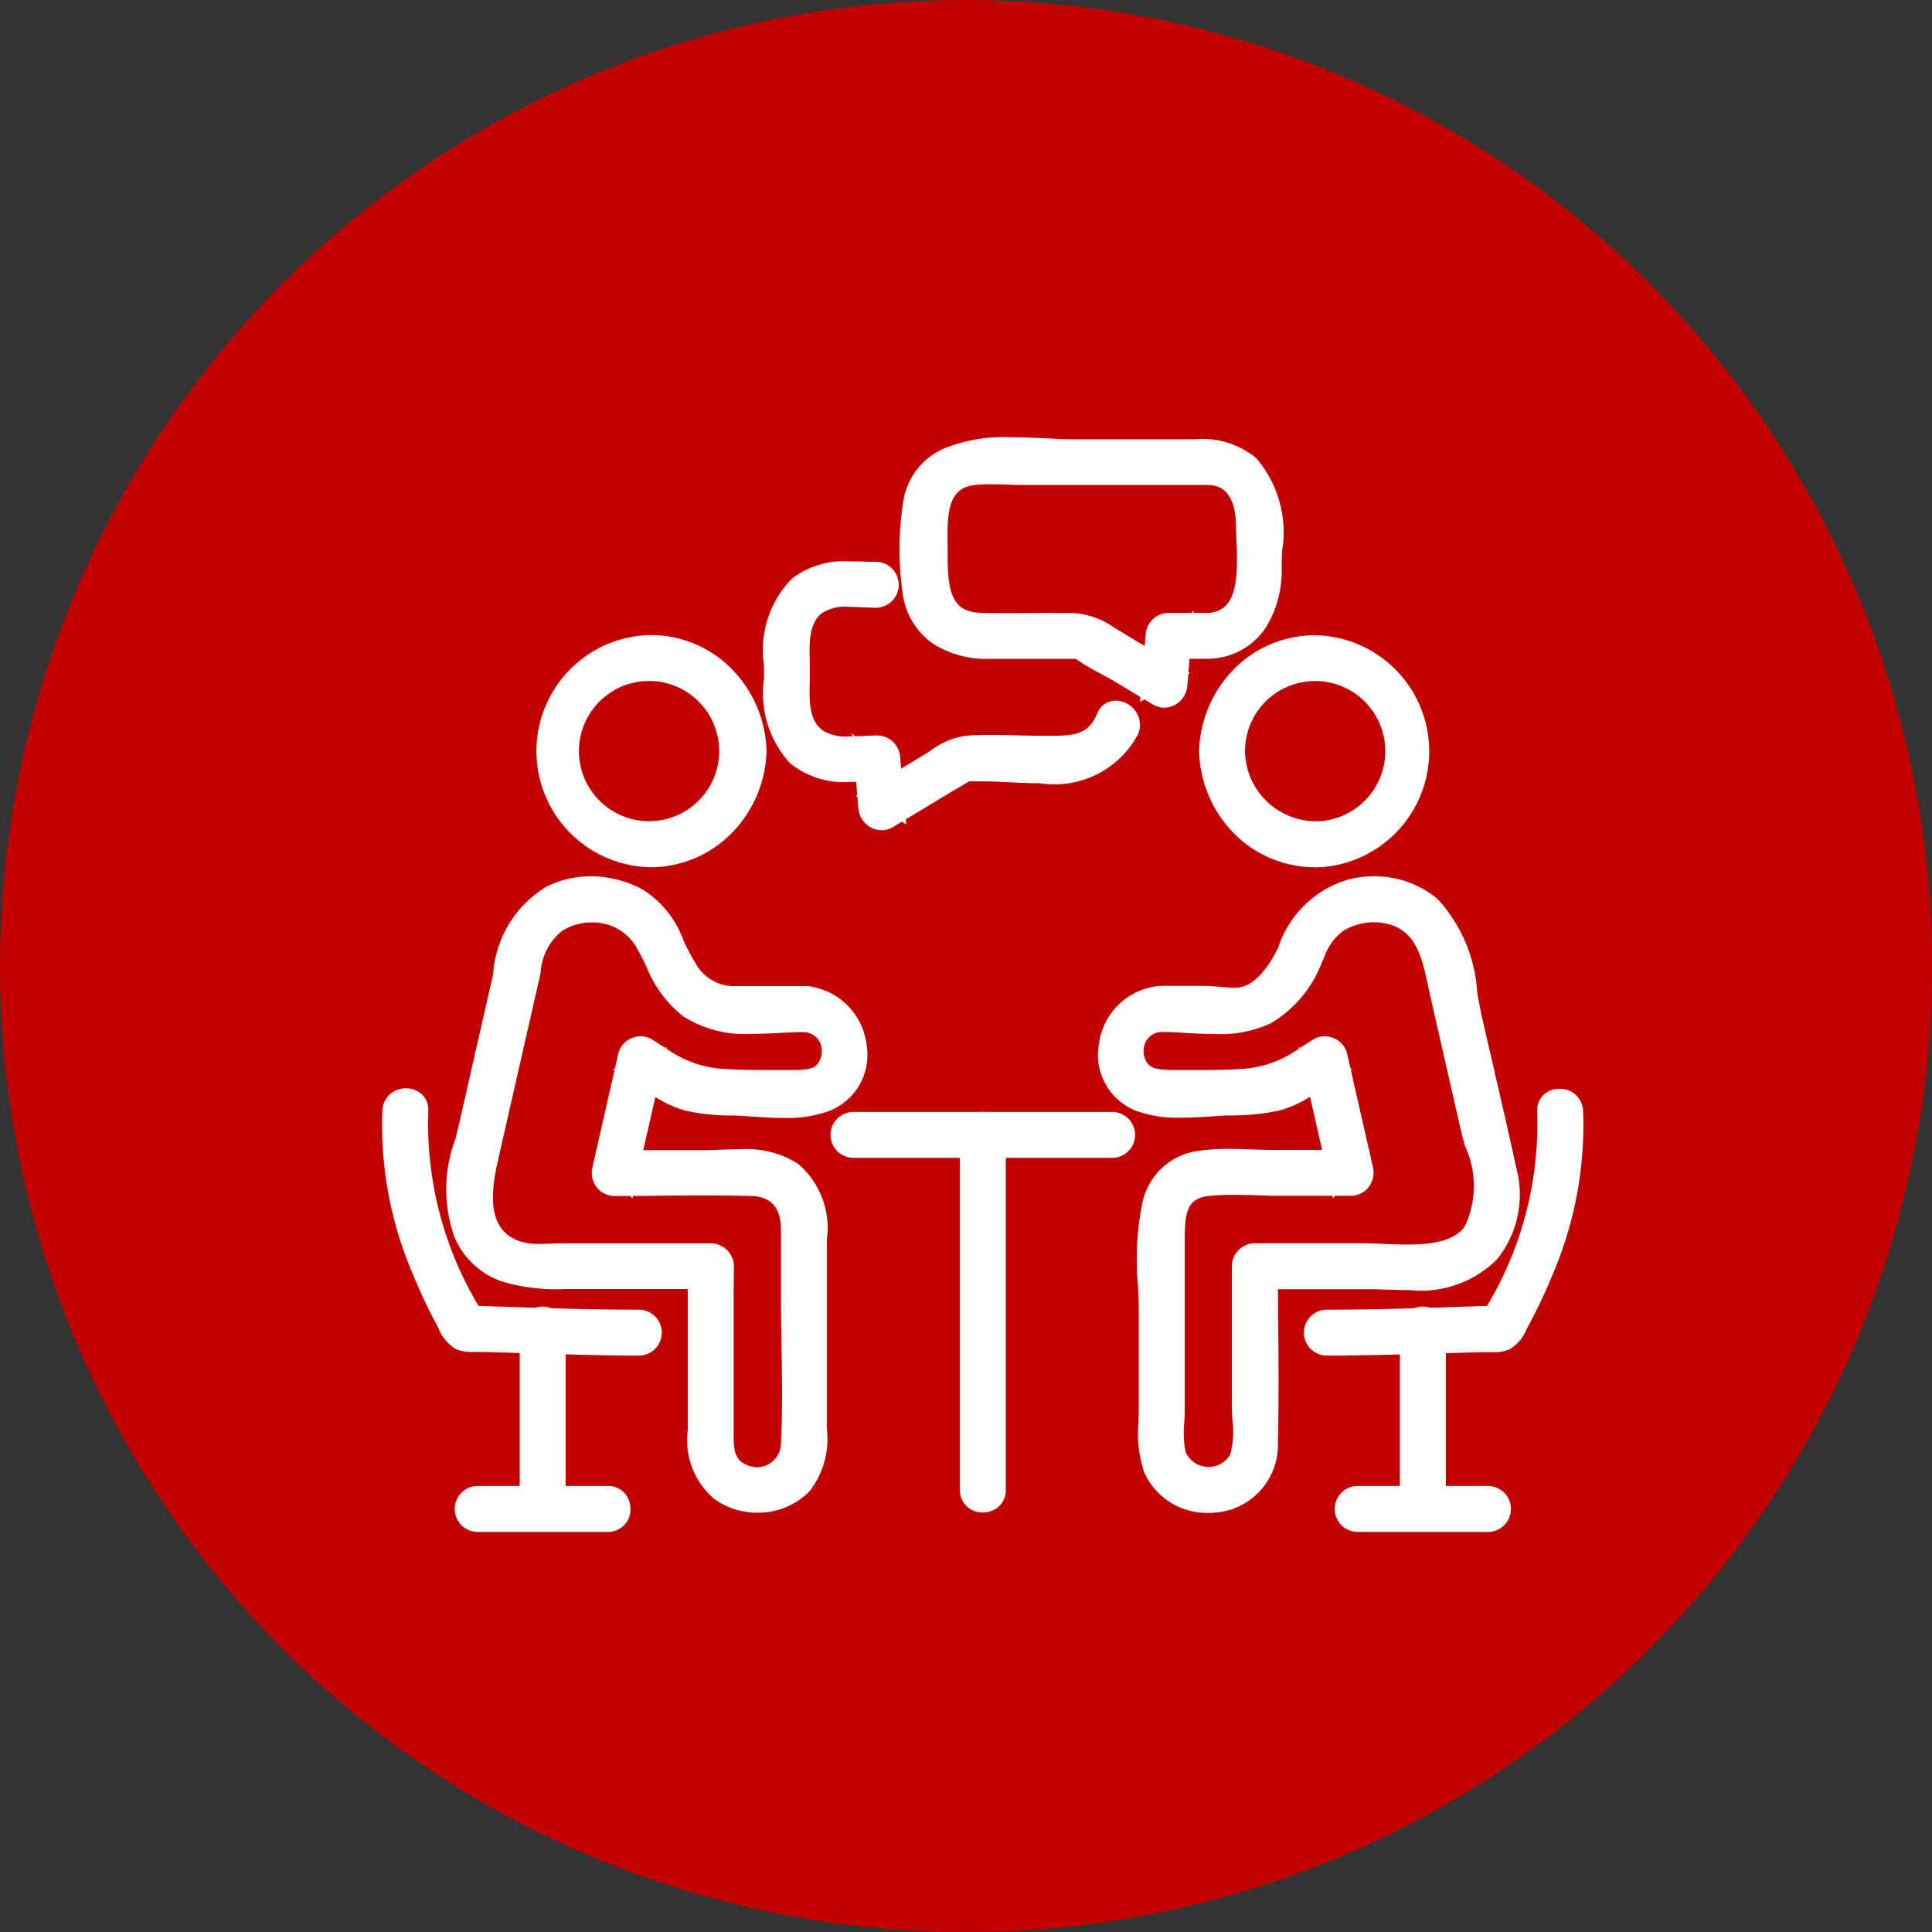 <svg xmlns="http://www.w3.org/2000/svg" xmlns:xlink="http://www.w3.org/1999/xlink" width="52" height="52" viewBox="0 0 52 52"><rect x="0" y="0" width="52" height="52" fill="#333333" stroke="none"/><defs><clipPath id="a"><rect width="34.395" height="31" fill="none"/></clipPath></defs><g transform="translate(-120 -779.323)"><circle cx="26" cy="26" r="26" transform="translate(120 779.323)" fill="#c30000"/><g transform="translate(128.999 790.323)"><g clip-path="url(#a)"><path d="M161.311,97.432a6.285,6.285,0,0,0,2.83-.206,2.986,2.986,0,0,0,1.25-1.5,1.981,1.981,0,0,1,.688-.978,1.868,1.868,0,0,1,1.227-.243c1.177.184,1.285,1.259,1.506,2.229l.789,3.464c.206.9.7,2.043.076,2.888-.582.792-2.07.547-2.961.547h-2.891a.367.367,0,0,0-.362.362v3.773a3.837,3.837,0,0,1-.069,1.41.932.932,0,0,1-1.683-.114,4.748,4.748,0,0,1-.032-1.2v-4.54c0-.668.007-1.377.894-1.471a18.72,18.72,0,0,1,1.917,0h1.92a.366.366,0,0,0,.349-.458l-.7-3.057a.364.364,0,0,0-.532-.216,3.87,3.87,0,0,1-1.975.824c-.6.039-1.2.035-1.8.03-.45,0-.944.035-1.125-.476a.765.765,0,0,1,.68-1.061c.464-.021.466-.745,0-.724a1.509,1.509,0,0,0-.548,2.881,6.633,6.633,0,0,0,2.365.094,6.338,6.338,0,0,0,1.294-.127,5.329,5.329,0,0,0,1.475-.816l-.532-.216q.348,1.528.7,3.057l.349-.458h-2.04a14.258,14.258,0,0,0-2.015.018c-1.85.27-1.4,2.724-1.4,4.036v2.681a4.2,4.2,0,0,0,.127,1.587,1.649,1.649,0,0,0,1.975.867,1.577,1.577,0,0,0,1.129-1.6c.039-1.571,0-3.147,0-4.718l-.362.362h3.006c1.119,0,2.514.234,3.322-.711a2.539,2.539,0,0,0,.462-2.255c-.29-1.351-.614-2.695-.92-4.041-.228-1-.274-2.321-1.108-3.035a2.445,2.445,0,0,0-2.221-.463c-1.019.285-1.305.953-1.748,1.824-.225.442-.636,1-1.179,1.073a9.647,9.647,0,0,1-.98-.039h-1.146a.362.362,0,0,0,0,.724" transform="translate(-139.046 -80.914)" fill="#fff"/><path d="M162.335,110.389A1.85,1.85,0,0,1,160.6,109.3a3.286,3.286,0,0,1-.153-1.367c0-.112.006-.218.006-.32v-2.681c0-.195-.01-.419-.021-.658a7.574,7.574,0,0,1,.108-2.176,1.776,1.776,0,0,1,1.533-1.455,5.5,5.5,0,0,1,.8-.05c.216,0,.434.008.644.015s.409.014.605.014h1.266l-.326-1.432a3,3,0,0,1-.826.37,6.125,6.125,0,0,1-1.273.132l-.075,0c-.144,0-.3.015-.466.025-.27.017-.55.035-.833.035a3.265,3.265,0,0,1-1.166-.17,1.614,1.614,0,0,1-1.045-1.794,1.8,1.8,0,0,1,1.6-1.578.855.855,0,0,1,.1-.005h1.126c.124,0,.262.012.409.024s.285.024.406.024a1.065,1.065,0,0,0,.133-.007c.5-.065.88-.732.984-.935l.072-.142a2.831,2.831,0,0,1,1.835-1.813,2.743,2.743,0,0,1,.739-.1,2.635,2.635,0,0,1,1.717.615,4.084,4.084,0,0,1,1.065,2.52c.041.23.08.448.126.652.1.45.209.907.311,1.349.2.882.416,1.794.61,2.7a2.772,2.772,0,0,1-.518,2.475,2.894,2.894,0,0,1-2.347.826c-.208,0-.415-.007-.616-.013s-.377-.012-.555-.012H164.2c0,.319,0,.64.007.952.009,1.034.017,2.1-.009,3.155a1.833,1.833,0,0,1-1.316,1.841A2.015,2.015,0,0,1,162.335,110.389Zm.542-9.283a5.014,5.014,0,0,0-.729.045,1.273,1.273,0,0,0-1.111,1.077,7.212,7.212,0,0,0-.092,2.024c.011.244.022.475.022.681v2.681c0,.109,0,.224-.007.335a2.876,2.876,0,0,0,.113,1.152,1.34,1.34,0,0,0,1.262.776,1.5,1.5,0,0,0,.408-.056,1.337,1.337,0,0,0,.943-1.361c.026-1.043.017-2.108.009-3.138,0-.314-.005-.636-.007-.956h-.213v3.156c0,.1.007.212.014.333a2.617,2.617,0,0,1-.106,1.182,1.186,1.186,0,0,1-2.163-.15,3.062,3.062,0,0,1-.052-.954c.006-.114.011-.221.011-.319v-4.54a2.79,2.79,0,0,1,.134-1.049,1.1,1.1,0,0,1,.99-.677,6.34,6.34,0,0,1,.662-.031c.22,0,.443.008.658.015s.421.014.624.014h1.311l-.048-.212h-1.382c-.206,0-.418-.007-.623-.015S163.084,101.106,162.877,101.106Zm.087.724a5.847,5.847,0,0,0-.609.028c-.6.063-.665.419-.665,1.216v4.54c0,.111-.006.225-.012.345a2.664,2.664,0,0,0,.034.79.679.679,0,0,0,1.2.078,2.346,2.346,0,0,0,.061-.942c-.008-.129-.015-.251-.015-.363v-3.773a.626.626,0,0,1,.618-.618h2.891c.166,0,.348.008.541.017.214.009.435.019.658.019.833,0,1.313-.148,1.556-.479a2.536,2.536,0,0,0,.011-2.172c-.048-.176-.093-.343-.13-.508l-.338-1.484-.451-1.98c-.022-.1-.043-.193-.063-.288-.185-.862-.344-1.606-1.233-1.745a1.493,1.493,0,0,0-.23-.018,1.623,1.623,0,0,0-.825.227,1.517,1.517,0,0,0-.53.743l-.058.125a3.236,3.236,0,0,1-1.362,1.62,3.192,3.192,0,0,1-1.479.294h0c-.267,0-.534-.015-.792-.03-.238-.014-.463-.027-.673-.027a.5.5,0,0,0-.4.214.56.56,0,0,0-.048.505c.1.275.314.3.785.305h.1c.19,0,.393,0,.592,0,.478,0,.845-.01,1.19-.032a2.977,2.977,0,0,0,1.476-.543l-.009-.039.043.018.268-.172.075-.048a.577.577,0,0,1,.313-.09.617.617,0,0,1,.606.465l.09.395.047.019-.037.024.49,2.154h.024l-.018.024.1.441a.638.638,0,0,1-.122.542.606.606,0,0,1-.476.228h-.425l-.053.069-.016-.069h-1.427c-.212,0-.43-.007-.642-.015S163.175,101.83,162.964,101.83Zm1.234,2.025h2.388c.186,0,.373.006.571.013s.4.013.6.013a2.415,2.415,0,0,0,1.958-.647,2.318,2.318,0,0,0,.406-2.035c-.192-.9-.4-1.807-.608-2.687-.1-.443-.209-.9-.312-1.351-.049-.216-.089-.44-.131-.676a3.666,3.666,0,0,0-.894-2.22,2.123,2.123,0,0,0-1.384-.492,2.231,2.231,0,0,0-.6.082c-.854.239-1.117.761-1.517,1.551l-.073.143a2.063,2.063,0,0,1-1.374,1.21,1.548,1.548,0,0,1-.2.011c-.142,0-.3-.013-.449-.026-.136-.011-.264-.022-.366-.022h-.547a.686.686,0,0,1-.01.233l.119.007c.251.014.511.029.763.029h0a2.613,2.613,0,0,0,1.238-.234,2.721,2.721,0,0,0,1.139-1.385l.056-.121a1.95,1.95,0,0,1,.732-.968,2.142,2.142,0,0,1,1.089-.3,2.007,2.007,0,0,1,.309.024,1.626,1.626,0,0,1,1.232.828,4.544,4.544,0,0,1,.423,1.316c.02.093.04.189.061.281l.451,1.98.338,1.484c.035.154.079.316.125.487a2.978,2.978,0,0,1-.093,2.609,2.344,2.344,0,0,1-1.969.687c-.234,0-.461-.01-.68-.02-.187-.008-.364-.016-.518-.016H164.2v.106Q164.2,103.8,164.2,103.854Zm-.618-.212a.112.112,0,0,0-.106.106v.106l.212-.212Zm2.551-2.3h.034a.092.092,0,0,0,.076-.036.13.13,0,0,0,.023-.109l-.005-.023Zm-.214-.724h.216l-.423-1.858-.188.126h0l.394,1.732Zm-5.45-3.706a1.389,1.389,0,0,0-.578.946,1.107,1.107,0,0,0,.72,1.243,2.828,2.828,0,0,0,.985.137c.267,0,.538-.017.8-.034.169-.011.329-.021.481-.026l.075,0a5.745,5.745,0,0,0,1.167-.117,2.827,2.827,0,0,0,.829-.4l-.054-.237a3.275,3.275,0,0,1-1.562.527c-.356.023-.733.034-1.223.034-.2,0-.405,0-.6,0h-.1c-.438,0-1.038,0-1.267-.646a1.067,1.067,0,0,1,.105-.962.979.979,0,0,1,.271-.27A.638.638,0,0,1,160.467,96.917Zm.574-.2c-.069.012-.069.091-.068.115.006.087.059.094.087.095a.11.11,0,0,0,.1-.122c0-.079-.04-.088-.06-.089h-.027Z" transform="translate(-138.802 -80.67)" fill="#fff"/><path d="M206.2,143.571c.92,0,1.84-.032,2.759-.057l1.383-.04a1.9,1.9,0,0,0,.667-.048c.191-.089.294-.347.39-.522a12.985,12.985,0,0,0,.618-1.3,9.964,9.964,0,0,0,.826-4.355c-.026-.463-.75-.466-.724,0a9.864,9.864,0,0,1-1.563,5.663l.312-.179c-1.555.049-3.114.116-4.67.114a.362.362,0,0,0,0,.724" transform="translate(-179.49 -118.341)" fill="#fff"/><path d="M206.019,143.583h-.059a.618.618,0,0,1,0-1.236h.083c1.208,0,2.439-.042,3.629-.082l.6-.02a9.558,9.558,0,0,0,1.349-5.225.577.577,0,0,1,.151-.435.613.613,0,0,1,.446-.184.62.62,0,0,1,.638.59,10.2,10.2,0,0,1-.845,4.467,13.135,13.135,0,0,1-.63,1.326c-.015.028-.031.058-.047.089a1.092,1.092,0,0,1-.459.541,1.075,1.075,0,0,1-.449.077c-.056,0-.111,0-.163,0s-.111,0-.155,0l-1.384.04-.495.014C207.507,143.561,206.758,143.583,206.019,143.583Zm-.059-.724c-.062,0-.093.035-.093.105s.032.106.094.106h.058c.731,0,1.477-.022,2.2-.043l.5-.014,1.383-.04c.057,0,.121,0,.188,0,.048,0,.1,0,.146,0a.627.627,0,0,0,.233-.029c.079-.037.161-.2.221-.312.018-.035.036-.069.053-.1a12.632,12.632,0,0,0,.606-1.274,9.694,9.694,0,0,0,.807-4.243.114.114,0,0,0-.127-.107.108.108,0,0,0-.074.023.08.08,0,0,0-.012.055,10.021,10.021,0,0,1-1.261,5.234h.012l-.183.3.052.185-.312.179-.129-.135-.627.021c-1.195.041-2.43.083-3.647.083Z" transform="translate(-179.246 -118.097)" fill="#fff"/><path d="M182.353,47.014a2.869,2.869,0,1,0,2.869-2.869,2.91,2.91,0,0,0-2.869,2.869c-.015.466.709.465.724,0a2.145,2.145,0,1,1,2.227,2.142,2.171,2.171,0,0,1-2.227-2.142c-.015-.464-.739-.467-.724,0" transform="translate(-158.823 -37.797)" fill="#fff"/><path d="M184.978,49.894a3.055,3.055,0,0,1-2.174-.9,3.269,3.269,0,0,1-.947-2.137,1.008,1.008,0,0,1,0-.169,3.269,3.269,0,0,1,.947-2.137,3.055,3.055,0,0,1,2.174-.9,3.125,3.125,0,0,1,0,6.249Zm-2.525-2.52a2.613,2.613,0,1,0,0-1.21.673.673,0,0,1,.206.03,2.4,2.4,0,1,1,2.412,2.973l-.1,0a2.4,2.4,0,0,1-2.316-1.825A.671.671,0,0,1,182.453,47.375Zm.636-.605a1.915,1.915,0,0,0,1.886,1.888h.075a1.888,1.888,0,1,0-1.961-1.887Zm-.722.038c.009.046.055.055.093.055a.1.1,0,1,0,0-.186c-.054,0-.085.019-.092.055q0,.019,0,.038T182.367,46.808Z" transform="translate(-158.579 -37.553)" fill="#fff"/><path d="M227.159,185.971V190.8a.362.362,0,0,0,.724,0v-4.828a.362.362,0,0,0-.724,0" transform="translate(-198.224 -161.185)" fill="#fff"/><path d="M227.277,191.16a.6.6,0,0,1-.618-.606v-4.828a.618.618,0,0,1,1.236,0v4.828a.59.59,0,0,1-.2.456A.636.636,0,0,1,227.277,191.16Zm0-5.527c-.106,0-.106.07-.106.094v4.828c0,.062.036.094.106.094a.129.129,0,0,0,.082-.026c.007-.006.024-.02.024-.068v-4.828C227.383,185.664,227.347,185.633,227.277,185.633Z" transform="translate(-197.98 -160.941)" fill="#fff"/><path d="M216.582,225.549h-3.506a.362.362,0,0,0,0,.724h3.506a.362.362,0,0,0,0-.724" transform="translate(-185.533 -196.297)" fill="#fff"/><path d="M216.338,226.285h-3.506a.618.618,0,0,1,0-1.236h3.506a.618.618,0,0,1,0,1.236Zm-3.506-.724c-.062,0-.094.036-.094.106,0,.106.07.106.094.106h3.506c.062,0,.094-.036.094-.106,0-.106-.07-.106-.094-.106Z" transform="translate(-185.289 -196.053)" fill="#fff"/><path d="M23.679,96.724H21.73a1.437,1.437,0,0,1-1.188-.732c-.437-.685-.57-1.479-1.337-1.893a2.558,2.558,0,0,0-2.341-.073c-.951.471-1.114,1.346-1.331,2.3q-.447,1.963-.894,3.926a4.364,4.364,0,0,0-.135,2.879c.612,1.337,1.931,1.241,3.17,1.241h3.492l-.362-.362v4.422a1.829,1.829,0,0,0,.609,1.643,1.73,1.73,0,0,0,2.23-.19,2.086,2.086,0,0,0,.392-1.533V103.3a2.012,2.012,0,0,0-.672-1.842,4.078,4.078,0,0,0-2.387-.315h-2.4l.349.458q.347-1.528.7-3.057l-.532.216a5.627,5.627,0,0,0,1.428.805,5.656,5.656,0,0,0,1.268.135,6.761,6.761,0,0,0,2.438-.091,1.509,1.509,0,0,0-.548-2.881c-.466-.021-.465.7,0,.724a.765.765,0,0,1,.681,1.061c-.182.513-.675.472-1.125.476-.6.006-1.2.01-1.8-.03a3.86,3.86,0,0,1-1.975-.824.364.364,0,0,0-.532.216l-.7,3.057a.366.366,0,0,0,.349.458c1.223,0,2.452-.034,3.675,0a1.014,1.014,0,0,1,1.057,1.127c.011.618,0,1.237,0,1.855,0,1.3.066,2.626,0,3.929a.9.9,0,0,1-1.325.8c-.527-.251-.459-.81-.459-1.3v-4.273a.367.367,0,0,0-.362-.362h-3.99a3.95,3.95,0,0,1-1.234-.069c-1.082-.379-.964-1.56-.763-2.443q.395-1.732.789-3.464l.368-1.617a1.81,1.81,0,0,1,.693-1.291,1.7,1.7,0,0,1,2.316.456c.4.657.567,1.377,1.227,1.849.876.626,2.088.379,3.107.379a.362.362,0,0,0,0-.724" transform="translate(-11.036 -80.93)" fill="#fff"/><path d="M22.176,110.4a1.967,1.967,0,0,1-1.16-.37,2.076,2.076,0,0,1-.713-1.849v-3.8H16.962a5.019,5.019,0,0,1-1.644-.2,2.139,2.139,0,0,1-1.292-1.195,3.837,3.837,0,0,1,.02-2.635c.033-.134.068-.273.1-.408l.4-1.759.493-2.166.025-.111a2.977,2.977,0,0,1,1.442-2.359,2.661,2.661,0,0,1,1.193-.276,2.927,2.927,0,0,1,1.384.353A2.667,2.667,0,0,1,20.188,95a5.817,5.817,0,0,0,.325.613,1.187,1.187,0,0,0,.972.614H23.44a.678.678,0,0,1,.075,0,1.8,1.8,0,0,1,1.6,1.574,1.617,1.617,0,0,1-1.044,1.8,3.3,3.3,0,0,1-1.185.174c-.3,0-.6-.02-.885-.039-.167-.011-.325-.022-.47-.027l-.106,0a5.3,5.3,0,0,1-1.22-.14,3.031,3.031,0,0,1-.774-.357l-.326,1.431H20.73c.143,0,.3-.006.456-.012s.349-.014.529-.014a2.611,2.611,0,0,1,1.553.39,2.269,2.269,0,0,1,.778,2.049v5.083a2.283,2.283,0,0,1-.46,1.677A1.914,1.914,0,0,1,22.176,110.4Zm-1.361-6.022v3.8c0,.675.083,1.126.5,1.436a1.452,1.452,0,0,0,.857.27,1.4,1.4,0,0,0,1.034-.427,1.84,1.84,0,0,0,.325-1.33v-5.083c0-.693-.042-1.253-.567-1.635a2.157,2.157,0,0,0-1.252-.292c-.17,0-.342.007-.509.013s-.322.013-.476.013H18.992l-.048.209.612-.005c.4,0,.819-.008,1.228-.008.461,0,.863.005,1.231.015a1.292,1.292,0,0,1,.976.408,1.458,1.458,0,0,1,.33.97c.007.415,0,.836,0,1.243,0,.2,0,.411,0,.616,0,.432.007.875.015,1.3.014.866.029,1.762-.015,2.639a1.164,1.164,0,0,1-1.143,1.151,1.268,1.268,0,0,1-.547-.129c-.621-.3-.613-.923-.606-1.381,0-.049,0-.1,0-.147v-3.655Zm.724,0v3.655c0,.051,0,.1,0,.154-.007.469.005.764.314.911a.761.761,0,0,0,.327.079.651.651,0,0,0,.632-.665c.043-.86.029-1.747.014-2.6-.007-.43-.015-.875-.015-1.311,0-.207,0-.417,0-.619,0-.4,0-.822,0-1.23-.01-.574-.275-.861-.808-.876-.363-.01-.761-.015-1.217-.015-.407,0-.822,0-1.224.008l-.733.006-.016.071-.054-.07h-.424a.606.606,0,0,1-.476-.228.638.638,0,0,1-.122-.542l.1-.441-.018-.024h.024l.49-2.154-.037-.024.047-.019.09-.4a.617.617,0,0,1,.606-.465.577.577,0,0,1,.313.09l.077.05.266.17.043-.018-.009.039a2.975,2.975,0,0,0,1.476.543c.345.022.712.032,1.19.032.2,0,.4,0,.592,0h.105c.478,0,.683-.029.782-.305a.56.56,0,0,0-.048-.5.5.5,0,0,0-.4-.215c-.213,0-.433.011-.666.023s-.494.025-.744.025h0a3.094,3.094,0,0,1-1.839-.475,3.234,3.234,0,0,1-.991-1.344c-.094-.193-.192-.393-.306-.58a1.351,1.351,0,0,0-1.165-.6,1.472,1.472,0,0,0-.793.225,1.563,1.563,0,0,0-.579,1.114l0,.019-.368,1.617-.294,1.292-.494,2.172c-.283,1.239-.1,1.9.6,2.144a1.653,1.653,0,0,0,.546.068c.1,0,.2,0,.305-.007s.2-.007.3-.007h3.99a.626.626,0,0,1,.618.618ZM17.7,93.789a2.154,2.154,0,0,0-.965.223c-.8.4-.966,1.111-1.17,2.013l-.025.112L15.044,98.3l-.4,1.76c-.032.14-.067.281-.1.417a3.4,3.4,0,0,0-.051,2.3c.463,1.011,1.393,1.093,2.47,1.093H20.3v-.212H16.931c-.089,0-.182,0-.281.007s-.213.007-.323.007a2.187,2.187,0,0,1-.715-.1,1.5,1.5,0,0,1-1.03-1.229,3.82,3.82,0,0,1,.1-1.512l.494-2.171.294-1.292.368-1.617,0-.019a2.023,2.023,0,0,1,.8-1.43A1.962,1.962,0,0,1,17.716,94a1.864,1.864,0,0,1,1.6.845c.126.208.229.418.329.622a2.8,2.8,0,0,0,.829,1.152A2.63,2.63,0,0,0,22.017,97h0c.237,0,.481-.012.718-.024l.109-.005a.68.68,0,0,1-.015-.14.69.69,0,0,1,.006-.09h-1.35a1.686,1.686,0,0,1-1.4-.85,6.209,6.209,0,0,1-.355-.667,2.2,2.2,0,0,0-.888-1.138A2.413,2.413,0,0,0,17.7,93.789Zm3.117,9.869.212.212v-.106a.112.112,0,0,0-.106-.106Zm-2.574-2.464-.005.023a.13.13,0,0,0,.023.109.092.092,0,0,0,.076.036h.034Zm.343-.555.394-1.731h0l-.188-.126-.423,1.858Zm.971-1.961a2.922,2.922,0,0,0,.789.393,4.923,4.923,0,0,0,1.1.122l.107,0c.153.006.314.017.485.028.279.019.567.038.85.038a2.863,2.863,0,0,0,1-.14,1.11,1.11,0,0,0,.72-1.247,1.385,1.385,0,0,0-.578-.942.639.639,0,0,1-.054.186.979.979,0,0,1,.271.27,1.067,1.067,0,0,1,.105.962c-.229.644-.827.645-1.263.646h-.1c-.192,0-.4,0-.6,0-.49,0-.867-.01-1.223-.034a3.273,3.273,0,0,1-1.562-.527ZM23.4,96.736c-.02,0-.06.01-.06.09a.11.11,0,0,0,.1.122c.027,0,.081-.008.087-.1,0-.024,0-.1-.068-.114l-.032,0Z" transform="translate(-10.791 -80.686)" fill="#fff"/><path d="M6.657,142.848c-1.556,0-3.115-.065-4.67-.114l.312.179a9.864,9.864,0,0,1-1.563-5.663c.026-.465-.7-.464-.724,0a9.9,9.9,0,0,0,.8,4.284,13.218,13.218,0,0,0,.627,1.333c.1.182.211.468.411.559a1.791,1.791,0,0,0,.625.046l1.36.04c.941.026,1.884.061,2.825.059a.362.362,0,0,0,0-.724" transform="translate(1.536 -118.341)" fill="#fff"/><path d="M6.355,143.583c-.755,0-1.521-.023-2.261-.044l-.513-.015-1.36-.04c-.042,0-.092,0-.143,0l-.144,0a1.06,1.06,0,0,1-.437-.074,1.149,1.149,0,0,1-.478-.571c-.018-.036-.035-.069-.051-.1a13.374,13.374,0,0,1-.639-1.359,10.119,10.119,0,0,1-.816-4.4.619.619,0,0,1,.638-.59.613.613,0,0,1,.447.184.577.577,0,0,1,.151.435A9.558,9.558,0,0,0,2.1,142.245l.606.02c1.19.04,2.421.082,3.628.082h.081a.618.618,0,0,1,0,1.236Zm-4.168-.612h.048l1.359.04.514.015c.737.022,1.5.044,2.246.044h.057c.062,0,.094-.036.094-.107,0-.1-.07-.1-.093-.1H6.332c-1.216,0-2.451-.042-3.646-.083l-.628-.021-.129.135-.226-.13-.086-.049.052-.185-.183-.3H1.5a10.021,10.021,0,0,1-1.261-5.235.079.079,0,0,0-.012-.054.106.106,0,0,0-.075-.023.113.113,0,0,0-.126.107A9.614,9.614,0,0,0,.8,141.193a12.872,12.872,0,0,0,.615,1.307c.019.036.038.073.058.112.06.119.151.3.235.337a.611.611,0,0,0,.223.027l.129,0Z" transform="translate(1.78 -118.097)" fill="#fff"/><path d="M39.036,47.014a2.145,2.145,0,1,1-2.227-2.142,2.171,2.171,0,0,1,2.227,2.142c.015.464.739.467.724,0a2.869,2.869,0,1,0-2.869,2.869,2.91,2.91,0,0,0,2.869-2.869c.015-.466-.709-.465-.724,0" transform="translate(-28.383 -37.797)" fill="#fff"/><path d="M36.647,49.894a3.125,3.125,0,0,1,0-6.249,3.055,3.055,0,0,1,2.174.9,3.269,3.269,0,0,1,.947,2.137,1.008,1.008,0,0,1,0,.169,3.269,3.269,0,0,1-.947,2.137A3.055,3.055,0,0,1,36.647,49.894Zm0-5.737a2.613,2.613,0,1,0,2.525,3.218.672.672,0,0,1-.206-.03,2.4,2.4,0,1,1-2.412-2.973l.1,0a2.4,2.4,0,0,1,2.316,1.825.673.673,0,0,1,.206-.03A2.634,2.634,0,0,0,36.647,44.157Zm0,.725h-.075a1.887,1.887,0,1,0,.075,0Zm2.4,1.888a.1.1,0,0,0,.117.093c.054,0,.085-.019.092-.055q0-.019,0-.038t0-.038c-.009-.046-.055-.055-.093-.055A.1.1,0,0,0,39.048,46.77Z" transform="translate(-28.139 -37.553)" fill="#fff"/><path d="M30.786,185.971V190.8a.362.362,0,0,0,.724,0v-4.828a.362.362,0,0,0-.724,0" transform="translate(-25.537 -161.185)" fill="#fff"/><path d="M30.9,191.16a.6.6,0,0,1-.618-.606v-4.828a.618.618,0,0,1,1.236,0v4.828a.59.59,0,0,1-.2.456A.636.636,0,0,1,30.9,191.16Zm0-5.527c-.106,0-.106.07-.106.094v4.828c0,.062.036.094.106.094a.129.129,0,0,0,.082-.026c.007-.006.024-.02.024-.068v-4.828C31.01,185.664,30.974,185.633,30.9,185.633Z" transform="translate(-25.293 -160.941)" fill="#fff"/><path d="M16.7,226.273H20.21a.362.362,0,0,0,0-.724H16.7a.362.362,0,0,0,0,.724" transform="translate(-12.846 -196.297)" fill="#fff"/><path d="M19.966,226.285H16.46a.618.618,0,0,1,0-1.236h3.506a.59.59,0,0,1,.456.2.636.636,0,0,1,.149.415A.6.6,0,0,1,19.966,226.285Zm-3.506-.724c-.062,0-.094.036-.094.106,0,.106.07.106.094.106h3.506c.062,0,.094-.036.094-.106,0-.106-.07-.106-.094-.106Z" transform="translate(-12.602 -196.053)" fill="#fff"/><path d="M100.569,147.038h6.961a.362.362,0,0,0,0-.724h-6.961a.362.362,0,0,0,0,.724" transform="translate(-86.595 -127.13)" fill="#fff"/><path d="M107.285,147.05h-6.961a.618.618,0,0,1,0-1.236h6.961a.618.618,0,0,1,0,1.236Zm-6.961-.724c-.062,0-.094.036-.094.106,0,.106.07.106.094.106h6.961c.062,0,.094-.036.094-.106,0-.106-.07-.106-.094-.106Z" transform="translate(-86.351 -126.886)" fill="#fff"/><path d="M128.973,146.766v9.557a.362.362,0,0,0,.724,0v-9.557a.362.362,0,0,0-.724,0" transform="translate(-111.881 -127.22)" fill="#fff"/><path d="M129.091,156.684h0a.6.6,0,0,1-.618-.606v-9.557a.618.618,0,0,1,1.236,0v9.557a.59.59,0,0,1-.2.456A.636.636,0,0,1,129.091,156.684Zm0-10.256c-.106,0-.106.07-.106.094v9.557c0,.062.036.094.106.094a.129.129,0,0,0,.082-.026c.007-.006.024-.02.024-.068v-9.557C129.2,146.459,129.161,146.428,129.091,146.428Z" transform="translate(-111.637 -126.976)" fill="#fff"/><path d="M123.593,4.731H122.5a.37.37,0,0,0-.362.362l-.11,1.311.544-.312L120.9,5.084a1.894,1.894,0,0,0-1.216-.354c-.753,0-1.51.024-2.263,0-1.039-.032-1.124-.917-1.124-1.746s-.169-2.094.981-2.206c.422-.041.868,0,1.291,0H123.2a2.533,2.533,0,0,1,.6.026c.618.157.76.77.767,1.32.011.856.264,2.526-.978,2.606-.462.03-.466.753,0,.724,1.232-.079,1.7-1.1,1.7-2.206,0-.945.165-2.052-.608-2.762A2.541,2.541,0,0,0,122.8.055h-2.843c-1.445,0-4-.5-4.346,1.492a8.1,8.1,0,0,0-.013,2.331,1.856,1.856,0,0,0,2.074,1.576h1.6c.233,0,.469.01.7,0a.952.952,0,0,0,.186,0c.121-.032-.124-.053-.1-.035a8.208,8.208,0,0,0,1.116.672l1.038.625a.366.366,0,0,0,.545-.313l.11-1.311-.362.362h1.089a.362.362,0,0,0,0-.724" transform="translate(-100.051 1.024)" fill="#fff"/><path d="M122.146,6.78a.606.606,0,0,1-.312-.089l-.224-.135-.119.068.011-.133-.706-.425c-.111-.067-.232-.131-.36-.2a5.279,5.279,0,0,1-.668-.4h-.027c-.074,0-.154,0-.245,0l-.238,0-.23,0h-1.6a2.662,2.662,0,0,1-1.508-.41,1.946,1.946,0,0,1-.82-1.387,8.28,8.28,0,0,1,.014-2.41A1.867,1.867,0,0,1,116.221-.2a4.322,4.322,0,0,1,1.8-.3c.326,0,.644.015.952.03.266.013.517.025.737.025h3.245a2.289,2.289,0,0,1,1.657.5,3.062,3.062,0,0,1,.7,2.529c0,.147-.007.285-.007.421a2.937,2.937,0,0,1-.416,1.6,1.874,1.874,0,0,1-1.444.851,1.034,1.034,0,0,1-.16.007h-.46l-.03.362.041.025-.045.026-.025.3A.641.641,0,0,1,122.146,6.78ZM120.2,5.144c.148.1.314.184.476.271.128.068.26.139.383.213l.49.3.02-.235-1.044-.628a1.649,1.649,0,0,0-1.084-.317c-.25,0-.5,0-.751.005s-.505.005-.758.005c-.285,0-.534,0-.762-.011-1.372-.043-1.372-1.366-1.372-2,0-.089,0-.183,0-.283a4.032,4.032,0,0,1,.115-1.31,1.194,1.194,0,0,1,1.1-.868c.134-.013.283-.019.453-.019.149,0,.3,0,.444.009s.282.009.419.009h4.628l.133,0,.156,0a1.539,1.539,0,0,1,.378.039c.43.109.945.47.96,1.565,0,.1.007.224.012.35a5.266,5.266,0,0,1-.082,1.51,1.287,1.287,0,0,1-.608.855.665.665,0,0,1,.048.2h0A1.964,1.964,0,0,0,124.794,3c0-.143,0-.291.007-.434a2.647,2.647,0,0,0-.532-2.139,1.8,1.8,0,0,0-1.311-.367h-3.245c-.233,0-.49-.012-.762-.025-.3-.015-.614-.03-.928-.03-1.522,0-2.241.4-2.4,1.335a7.857,7.857,0,0,0-.012,2.251,1.631,1.631,0,0,0,1.821,1.355h1.6l.237,0,.231,0,.18,0a.3.3,0,0,1,.163-.043C120.12,4.913,120.186,5.065,120.2,5.144Zm-.758-.914a2.135,2.135,0,0,1,1.348.39l.827.5.025-.292a.623.623,0,0,1,.617-.6h.618l.058-.058,0,.058h.409c.764-.055.789-.929.743-1.98-.006-.131-.011-.254-.013-.366-.012-.932-.435-1.04-.574-1.075a1.026,1.026,0,0,0-.252-.023l-.143,0-.146,0h-4.628c-.144,0-.292,0-.435-.009s-.287-.009-.428-.009-.285.006-.4.017c-.733.071-.774.7-.754,1.658,0,.1,0,.2,0,.294,0,.948.14,1.467.876,1.49.222.007.466.01.746.01.25,0,.506,0,.753-.005S119.191,4.231,119.443,4.231Zm2.817.512c-.093,0-.106.114-.107.127l-.008.093.22-.22Zm1.045.212h.035l.039,0c.067-.016.064-.1.062-.116-.007-.083-.055-.091-.084-.092a.118.118,0,0,0-.1.129C123.256,4.941,123.287,4.952,123.3,4.954Z" transform="translate(-99.807 1.268)" fill="#fff"/><path d="M88,27.727a3.04,3.04,0,0,0-2.084.384,2.689,2.689,0,0,0-.668,2.315,2.769,2.769,0,0,0,.608,2.268,3,3,0,0,0,2.183.432l-.362-.362.11,1.311a.366.366,0,0,0,.544.312l1.536-.925c.206-.124.432-.236.627-.377-.146.105-.211.02-.021.04a3.587,3.587,0,0,0,.381,0c1.335,0,3.316.412,3.966-1.11.181-.423-.442-.793-.625-.365-.354.83-1.019.751-1.764.751-.654,0-1.331-.053-1.983,0a2.5,2.5,0,0,0-1.042.494l-1.441.867.544.313-.11-1.311a.37.37,0,0,0-.362-.362,3,3,0,0,1-1.583-.161c-.6-.4-.484-1.192-.484-1.815,0-.589-.109-1.33.4-1.756.411-.347,1.129-.22,1.632-.22a.362.362,0,0,0,0-.724" transform="translate(-73.428 -23.35)" fill="#fff"/><path d="M87.907,34.452a.641.641,0,0,1-.62-.6l-.025-.3-.045-.026.041-.025-.03-.352H87.1a2.3,2.3,0,0,1-1.66-.51,2.792,2.792,0,0,1-.691-2.277c0-.06,0-.119,0-.179s0-.107,0-.161a2.745,2.745,0,0,1,.76-2.351,2.322,2.322,0,0,1,1.578-.454c.115,0,.231,0,.344.005s.219.005.326.005a.618.618,0,0,1,0,1.236c-.108,0-.221-.005-.34-.011s-.25-.012-.374-.012a1.142,1.142,0,0,0-.753.182c-.336.284-.323.792-.31,1.284,0,.091,0,.186,0,.276s0,.18,0,.269c-.013.524-.026,1.067.374,1.333a1.249,1.249,0,0,0,.691.143h.082l-.007-.083.081.081.236-.011c.126-.006.245-.012.359-.012a.623.623,0,0,1,.617.6l.025.292.595-.358c.067-.04.132-.082.2-.127a2.04,2.04,0,0,1,.952-.4c.2-.016.424-.024.679-.024.225,0,.453.006.674.012s.437.012.651.012l.349,0c.639,0,.961-.086,1.179-.6a.537.537,0,0,1,.5-.345.664.664,0,0,1,.542.3.634.634,0,0,1,.055.607,2.549,2.549,0,0,1-2.64,1.316c-.287,0-.573-.014-.849-.027-.253-.012-.492-.024-.712-.024l-.117,0c-.045,0-.091,0-.138,0l-.092,0c-.1.064-.2.122-.3.179-.071.04-.139.078-.2.118l-1.2.725.011.133-.119-.068-.224.135A.606.606,0,0,1,87.907,34.452Zm.576-1.093.02.235L89.49,33c.072-.043.145-.085.216-.125l.176-.1.007-.012a.284.284,0,0,1,.238-.137l.007,0,.056,0h.018l.155.008.11,0c.044,0,.089,0,.135,0,.232,0,.477.012.736.024s.549.027.824.027c1.22,0,1.869-.3,2.17-1.005a.122.122,0,0,0-.011-.124.161.161,0,0,0-.115-.075s-.014,0-.029.035a1.519,1.519,0,0,1-1.65.909l-.349,0c-.221,0-.446-.006-.664-.012s-.442-.012-.66-.012c-.241,0-.45.007-.638.023a1.634,1.634,0,0,0-.715.322c-.069.045-.141.091-.215.136l-.811.488h0Zm-1.4-5.631a1.831,1.831,0,0,0-1.25.335,2.291,2.291,0,0,0-.576,1.956q0,.082,0,.163c0,.06,0,.121,0,.182a2.334,2.334,0,0,0,.525,1.9,1.813,1.813,0,0,0,1.314.376h.087l-.017-.2-.124,0a1.745,1.745,0,0,1-.975-.229,1.863,1.863,0,0,1-.6-1.772c0-.09,0-.175,0-.256s0-.171,0-.263a1.981,1.981,0,0,1,.491-1.689,1.645,1.645,0,0,1,1.083-.3c.136,0,.269.006.4.012.113.005.22.01.316.01.062,0,.094-.036.094-.106,0-.106-.07-.106-.094-.106-.112,0-.227,0-.338-.005S87.195,27.729,87.085,27.729Zm.6,4.687.219.219-.008-.093c0-.021-.015-.127-.107-.127Z" transform="translate(-73.184 -23.106)" fill="#fff"/></g></g></g></svg>